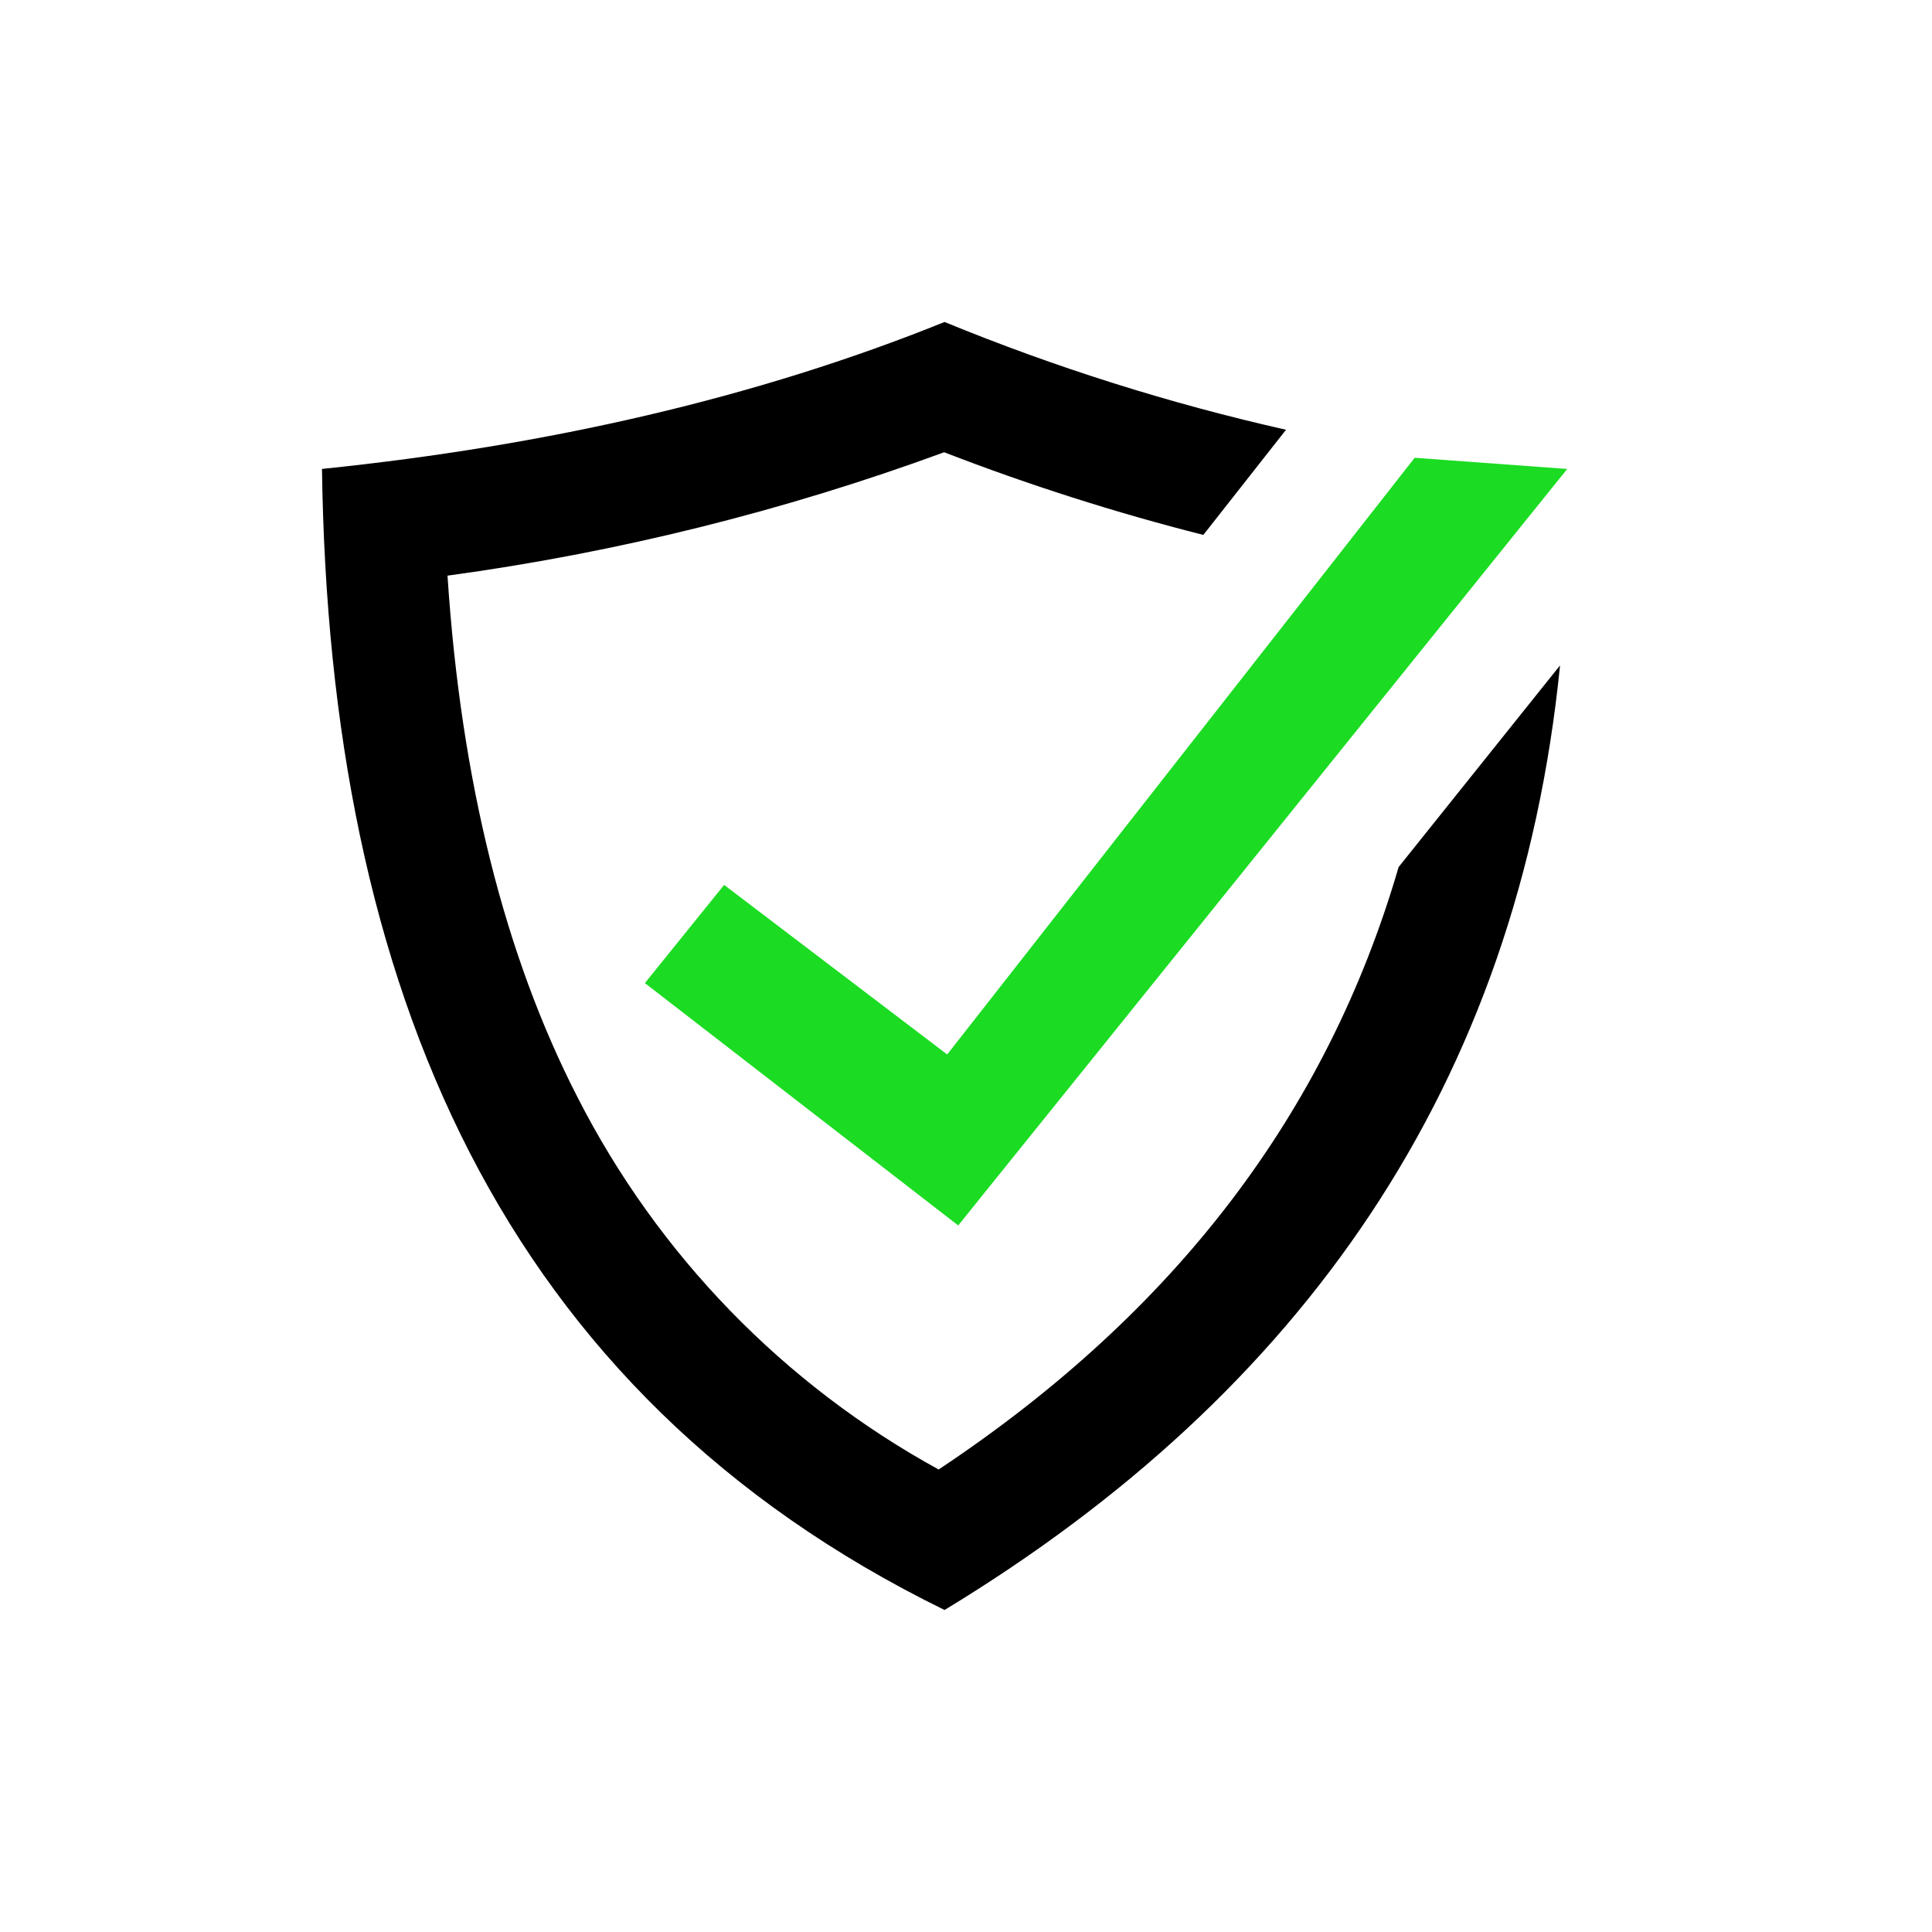 <svg width="70" height="70" viewBox="0 0 70 70" fill="none" xmlns="http://www.w3.org/2000/svg">
<path d="M34.318 38.205L26.237 32.062L23.365 35.619L34.718 44.4L56.784 16.991L51.256 16.586L34.318 38.205Z" fill="#1BDC23"/>
<path d="M50.675 31.414C48.08 40.328 42.58 47.543 34.009 53.243C28.395 50.163 23.837 45.466 20.928 39.762C18.28 34.609 16.699 28.267 16.214 20.857C22.356 20.02 28.39 18.521 34.209 16.386C37.276 17.573 40.411 18.573 43.599 19.381L46.595 15.571C42.369 14.618 38.23 13.312 34.223 11.666C27.418 14.414 19.857 16.148 11.666 16.99C11.928 35.809 18.171 50.471 34.223 58.333C47.18 50.471 54.999 39.314 56.523 24.109L50.675 31.414Z" fill="black"/>
</svg>
